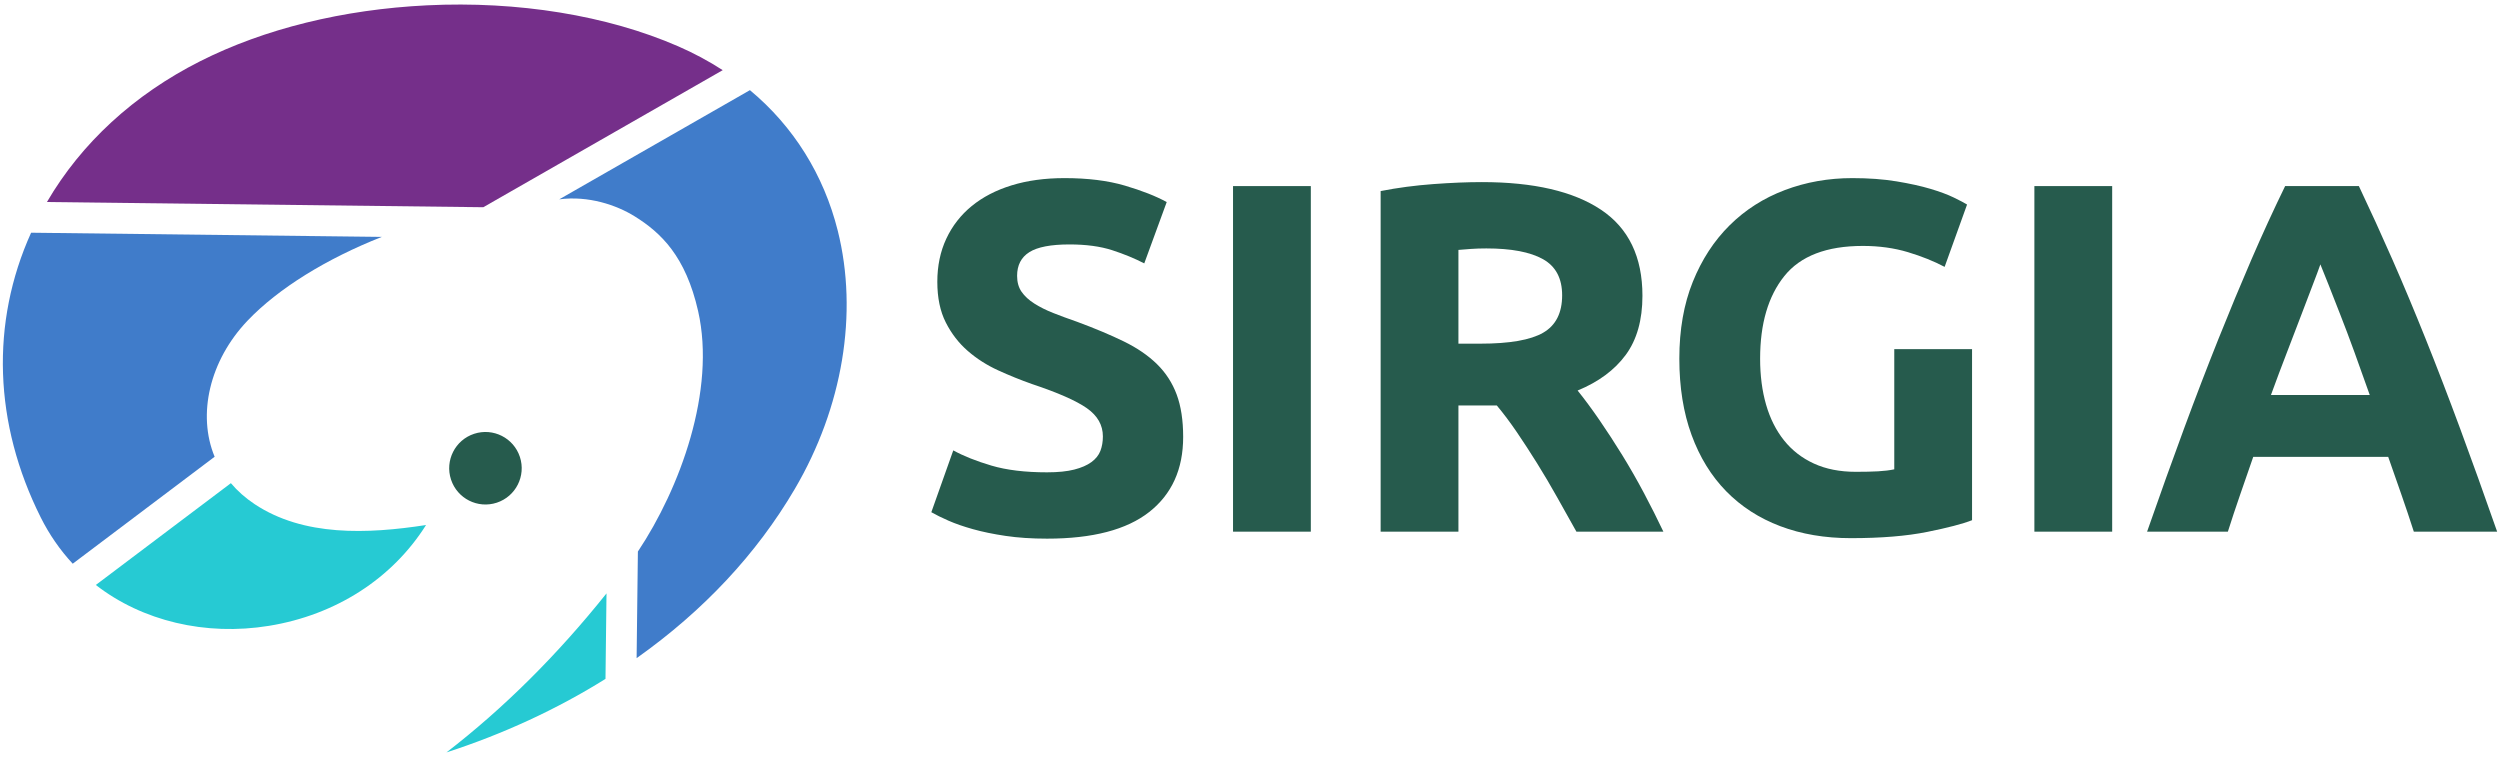 <?xml version="1.0" encoding="UTF-8"?>
<svg width="502px" height="152px" viewBox="0 0 502 152" version="1.1" xmlns="http://www.w3.org/2000/svg" xmlns:xlink="http://www.w3.org/1999/xlink">
    <!-- Generator: Sketch 51.3 (57544) - http://www.bohemiancoding.com/sketch -->
    <title>logo</title>
    <desc>Created with Sketch.</desc>
    <defs></defs>
    <g id="Page-1" stroke="none" stroke-width="1" fill="none" fill-rule="evenodd">
        <g id="logo" fill-rule="nonzero">
            <g id="Clipped" transform="translate(90, 86)" fill="#265B4D">
                <path d="M14.396,5.753 C13.143,1.934 9.03,-0.147 5.21,1.106 C1.389,2.359 -0.692,6.472 0.562,10.292 C1.814,14.113 5.928,16.194 9.748,14.941 C13.568,13.688 15.649,9.573 14.396,5.753" id="Shape"></path>
            </g>
            <g id="Clipped" transform="translate(19, 97)" fill="#26CAD3">
                <path d="M32.117,4.223 C30.297,3.014 28.706,1.607 27.362,0.02 L12.926,10.9 L0.242,20.461 C9.543,27.69 22.261,30.747 35.008,28.668 C48.461,26.482 59.783,19.163 66.55,8.425 C54.792,10.238 41.952,10.765 32.117,4.223" id="Shape"></path>
            </g>
            <g id="Clipped" transform="translate(0, 46)" fill="#407CCA">
                <path d="M76.665,1.569 L6.246,0.729 C-1.929,18.827 -1.259,39.06 8.189,57.917 C9.896,61.325 12.046,64.437 14.601,67.193 L43.099,45.714 C39.576,37.231 42.089,26.384 49.705,18.392 C55.904,11.883 65.592,5.94 76.665,1.569" id="Shape"></path>
            </g>
            <g id="Clipped" transform="translate(9, 0)" fill="#752F8A">
                <path d="M136.121,14.088 C133.308,12.265 130.302,10.656 127.138,9.281 C112.908,3.094 95.011,0.179 76.745,1.069 C59.863,1.895 44.113,5.778 31.191,12.296 C17.885,19.011 7.337,28.722 0.425,40.567 L88.047,41.611 L136.121,14.088 Z" id="Shape"></path>
            </g>
            <g id="Clipped" transform="translate(89, 119)" fill="#26CAD3">
                <path d="M0.647,32.088 C11.971,28.419 22.838,23.419 32.582,17.319 L32.671,9.849 L32.787,0.153 C22.887,12.547 12.122,23.241 0.647,32.088" id="Shape"></path>
            </g>
            <g id="Clipped" transform="translate(112, 18)" fill="#407CCA">
                <path d="M0.294,22.027 C6.161,21.256 11.795,23.179 15.411,25.421 C20.745,28.729 25.687,33.472 28.183,44.47 C31.794,60.384 24.559,80.049 16.088,92.751 L15.832,114.156 C29.249,104.655 39.914,93.256 47.583,80.204 C57.216,63.808 60.368,44.907 56.229,28.351 C53.418,17.106 47.336,7.381 38.586,0.102 L0.294,22.027 Z" id="Shape"></path>
            </g>
            <g id="Clipped" transform="translate(187, 35)" fill="#265B4D">
                <path d="M23.244,59.843 C25.447,59.843 27.265,59.66 28.701,59.292 C30.137,58.926 31.287,58.426 32.156,57.79 C33.023,57.156 33.624,56.405 33.959,55.537 C34.292,54.671 34.46,53.701 34.46,52.633 C34.46,50.364 33.391,48.478 31.256,46.975 C29.119,45.473 25.447,43.856 20.24,42.12 C17.97,41.319 15.699,40.401 13.431,39.366 C11.161,38.333 9.125,37.03 7.323,35.461 C5.52,33.894 4.051,31.991 2.917,29.754 C1.781,27.518 1.214,24.797 1.214,21.593 C1.214,18.389 1.815,15.503 3.017,12.931 C4.219,10.363 5.921,8.175 8.124,6.373 C10.327,4.57 12.995,3.185 16.135,2.218 C19.271,1.25 22.809,0.765 26.748,0.765 C31.421,0.765 35.46,1.266 38.864,2.267 C42.267,3.269 45.073,4.37 47.276,5.572 L42.768,17.888 C40.831,16.887 38.679,16.003 36.311,15.234 C33.94,14.468 31.086,14.083 27.749,14.083 C24.01,14.083 21.322,14.601 19.687,15.635 C18.051,16.67 17.234,18.256 17.234,20.392 C17.234,21.66 17.534,22.729 18.135,23.595 C18.736,24.464 19.587,25.247 20.689,25.949 C21.791,26.65 23.057,27.285 24.494,27.851 C25.929,28.419 27.514,29.003 29.251,29.604 C32.855,30.94 35.992,32.257 38.663,33.559 C41.332,34.861 43.553,36.38 45.322,38.115 C47.09,39.851 48.41,41.887 49.277,44.223 C50.144,46.561 50.579,49.398 50.579,52.734 C50.579,59.211 48.308,64.234 43.769,67.804 C39.23,71.376 32.387,73.161 23.242,73.161 C20.172,73.161 17.401,72.976 14.931,72.61 C12.46,72.243 10.274,71.792 8.372,71.258 C6.469,70.725 4.833,70.156 3.466,69.556 C2.097,68.955 0.945,68.388 0.011,67.853 L4.417,55.437 C6.485,56.574 9.038,57.59 12.077,58.492 C15.117,59.392 18.839,59.843 23.244,59.843" id="Shape"></path>
            </g>
            <g id="Clipped" transform="translate(247, 37)" fill="#265B4D">
                <rect id="Rectangle-path" x="0.592" y="0.366" width="15.621" height="69.392"></rect>
            </g>
            <g id="Clipped" transform="translate(277, 36)" fill="#265B4D">
                <path d="M20.559,0.565 C30.972,0.565 38.95,2.418 44.491,6.122 C50.031,9.827 52.802,15.585 52.802,23.395 C52.802,28.268 51.683,32.224 49.448,35.261 C47.211,38.3 43.99,40.685 39.785,42.419 C41.187,44.156 42.654,46.143 44.19,48.377 C45.725,50.614 47.245,52.95 48.747,55.387 C50.249,57.825 51.701,60.362 53.103,62.997 C54.503,65.635 55.805,68.221 57.007,70.757 L39.544,70.757 C38.273,68.489 36.982,66.187 35.674,63.849 C34.367,61.513 33.028,59.243 31.654,57.039 C30.281,54.836 28.922,52.751 27.584,50.78 C26.242,48.812 24.902,47.026 23.563,45.423 L15.853,45.423 L15.853,70.757 L0.232,70.757 L0.232,2.366 C3.636,1.7 7.157,1.232 10.795,0.965 C14.433,0.698 17.688,0.565 20.559,0.565 M21.46,13.883 C20.324,13.883 19.307,13.917 18.405,13.982 C17.504,14.05 16.653,14.117 15.852,14.183 L15.852,33.008 L20.257,33.008 C26.13,33.008 30.336,32.274 32.874,30.805 C35.41,29.338 36.678,26.834 36.678,23.295 C36.678,19.89 35.393,17.472 32.824,16.036 C30.254,14.6 26.466,13.883 21.46,13.883" id="Shape"></path>
            </g>
            <g id="Clipped" transform="translate(337, 35)" fill="#265B4D">
                <path d="M37.06,14.382 C29.783,14.382 24.526,16.402 21.289,20.44 C18.05,24.479 16.432,30.003 16.432,37.011 C16.432,40.417 16.833,43.504 17.634,46.274 C18.435,49.045 19.637,51.431 21.238,53.433 C22.841,55.436 24.843,56.989 27.247,58.089 C29.649,59.192 32.454,59.741 35.657,59.741 C37.392,59.741 38.878,59.708 40.113,59.641 C41.348,59.574 42.431,59.441 43.369,59.24 L43.369,35.11 L58.988,35.11 L58.988,69.455 C57.119,70.191 54.114,70.975 49.976,71.809 C45.836,72.643 40.729,73.061 34.656,73.061 C29.449,73.061 24.725,72.26 20.487,70.658 C16.248,69.055 12.627,66.72 9.623,63.648 C6.62,60.579 4.299,56.806 2.664,52.333 C1.027,47.862 0.211,42.755 0.211,37.013 C0.211,31.206 1.111,26.067 2.914,21.593 C4.716,17.122 7.185,13.332 10.323,10.228 C13.461,7.124 17.148,4.771 21.388,3.169 C25.626,1.567 30.15,0.765 34.955,0.765 C38.226,0.765 41.18,0.983 43.817,1.417 C46.454,1.852 48.723,2.352 50.627,2.919 C52.529,3.486 54.097,4.071 55.333,4.671 C56.566,5.272 57.452,5.739 57.986,6.072 L53.48,18.589 C51.342,17.455 48.889,16.471 46.121,15.635 C43.351,14.799 40.33,14.382 37.06,14.382" id="Shape"></path>
            </g>
            <g id="Clipped" transform="translate(408, 37)" fill="#265B4D">
                <rect id="Rectangle-path" x="0.504" y="0.366" width="15.621" height="69.392"></rect>
            </g>
            <g id="Clipped" transform="translate(431, 37)" fill="#265B4D">
                <path d="M53.697,69.759 C52.924,67.348 52.095,64.871 51.207,62.329 C50.317,59.789 49.433,57.258 48.551,54.738 L21.45,54.738 C20.574,57.269 19.695,59.806 18.814,62.35 C17.933,64.894 17.114,67.364 16.356,69.758 L0.134,69.758 C2.744,62.281 5.222,55.372 7.566,49.029 C9.909,42.689 12.201,36.714 14.445,31.106 C16.689,25.498 18.898,20.175 21.075,15.134 C23.251,10.095 25.513,5.171 27.855,0.365 L42.662,0.365 C44.942,5.171 47.189,10.095 49.403,15.134 C51.615,20.175 53.846,25.498 56.091,31.106 C58.338,36.713 60.637,42.689 62.983,49.029 C65.329,55.372 67.811,62.281 70.427,69.758 L53.697,69.758 L53.697,69.759 Z M34.931,16.086 C34.581,17.095 34.073,18.466 33.401,20.2 C32.73,21.935 31.966,23.939 31.109,26.213 C30.252,28.486 29.292,30.99 28.233,33.722 C27.173,36.456 26.098,39.323 25.004,42.322 L44.849,42.322 C43.786,39.313 42.757,36.437 41.763,33.696 C40.768,30.955 39.821,28.446 38.925,26.171 C38.029,23.898 37.244,21.896 36.569,20.162 C35.891,18.432 35.346,17.072 34.931,16.086 Z" id="Shape"></path>
            </g>
        </g>
    </g>
</svg>